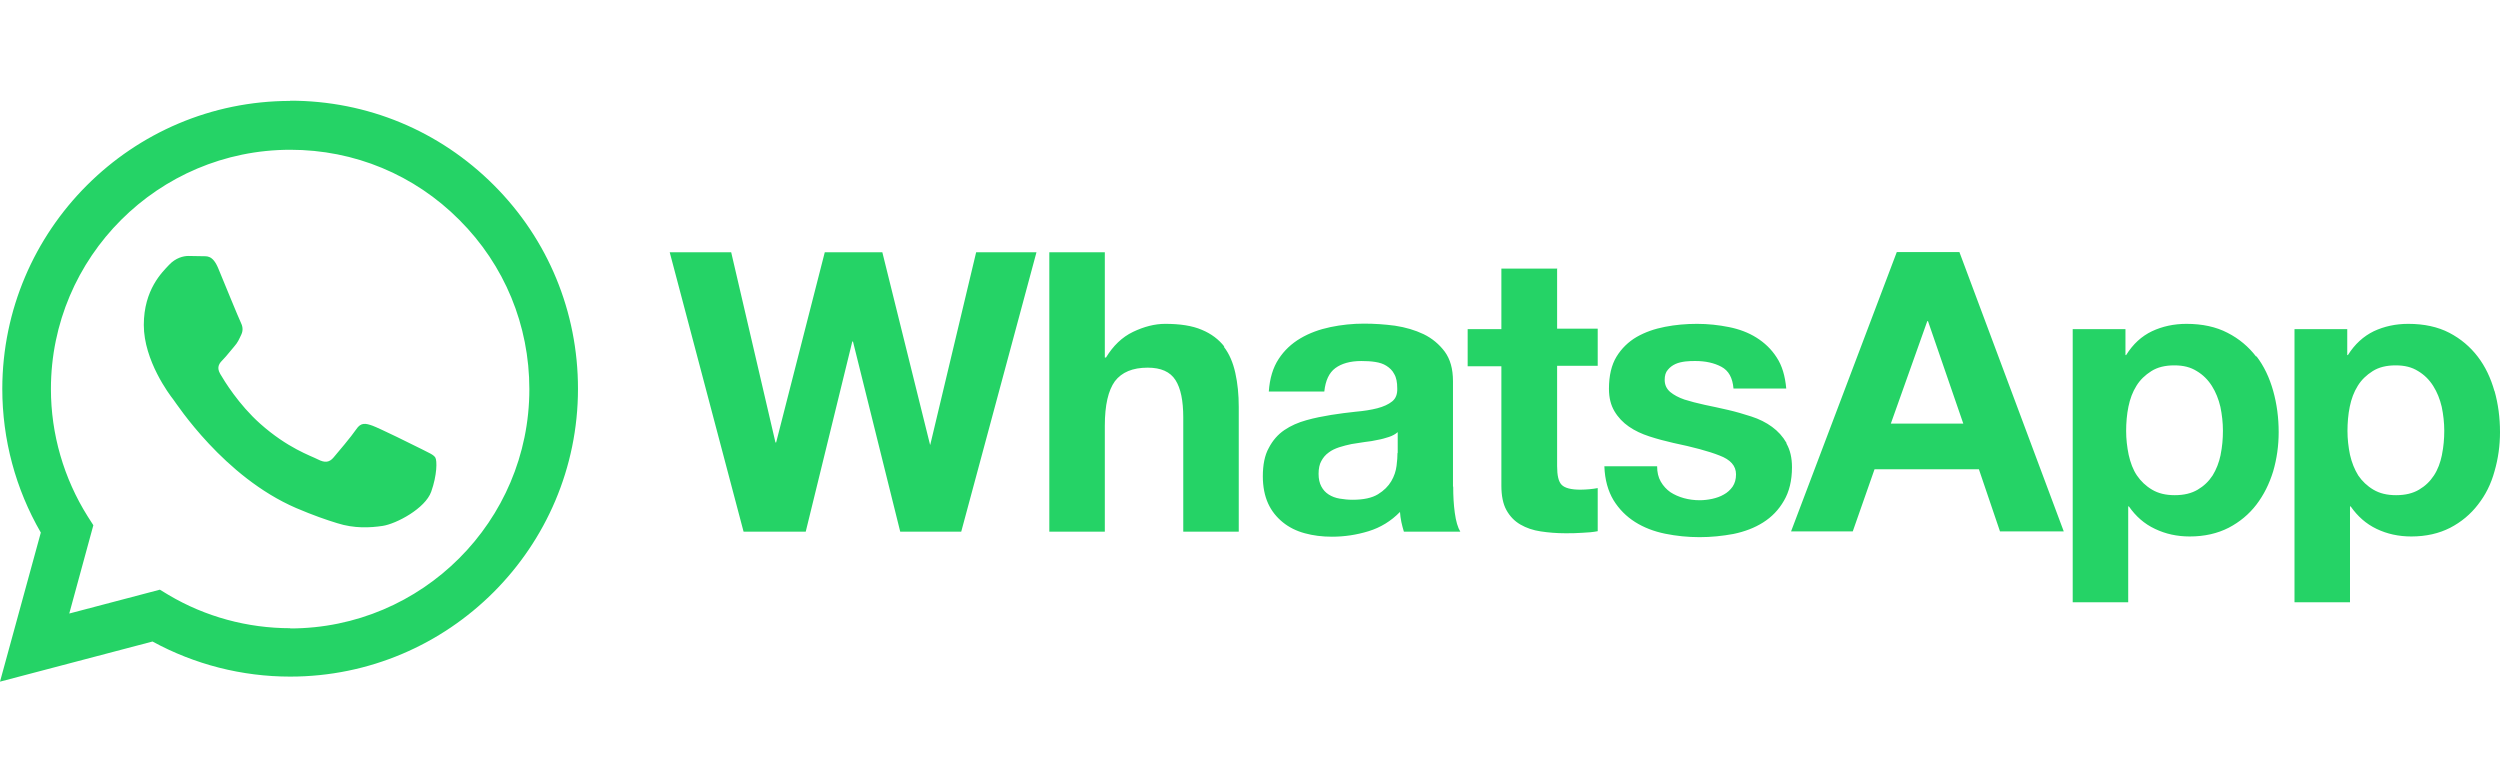 <?xml version="1.0" encoding="UTF-8"?><svg id="a" xmlns="http://www.w3.org/2000/svg" viewBox="0 0 109 34.13"><defs><style>.b{fill:#25d366;}</style></defs><path class="b" d="M12.66,4.4C5.74,4.4.11,10.03.1,16.95c0,2.21.58,4.37,1.68,6.27l-1.78,6.5,6.65-1.75c1.83,1,3.9,1.53,6,1.53h0c6.92,0,12.55-5.63,12.55-12.55,0-3.35-1.3-6.51-3.67-8.88-2.37-2.37-5.52-3.68-8.88-3.68ZM12.66,27.39h0c-1.87,0-3.71-.5-5.31-1.45l-.38-.23-3.95,1.04,1.05-3.85-.25-.39c-1.04-1.66-1.6-3.58-1.6-5.55,0-5.75,4.68-10.43,10.44-10.43,2.79,0,5.41,1.09,7.37,3.06,1.97,1.97,3.05,4.59,3.05,7.38,0,5.75-4.68,10.43-10.43,10.43h0ZM18.38,19.58c-.31-.16-1.86-.92-2.14-1.02-.29-.1-.5-.16-.71.16-.21.31-.81,1.02-.99,1.23-.18.21-.37.24-.68.08-.31-.16-1.32-.49-2.52-1.56-.93-.83-1.56-1.86-1.74-2.17s-.02-.48.14-.64c.14-.14.31-.37.47-.55s.21-.31.31-.52c.1-.21.05-.39-.03-.55s-.71-1.7-.97-2.33c-.25-.61-.51-.53-.71-.54-.18,0-.39-.01-.6-.01s-.55.08-.84.39-1.1,1.07-1.1,2.62,1.12,3.04,1.28,3.24c.16.21,2.21,3.38,5.36,4.74.75.32,1.33.52,1.79.66.75.24,1.44.2,1.98.12.6-.09,1.86-.76,2.12-1.49.26-.73.26-1.36.18-1.49-.08-.13-.29-.21-.6-.37h0ZM40.58,19.39h-.03l-2.08-8.39h-2.51l-2.12,8.29h-.03l-1.93-8.29h-2.68l3.22,12.18h2.71l2.03-8.29h.03l2.06,8.29h2.66l3.28-12.18h-2.63l-2,8.39h0ZM53.38,15.11c-.24-.31-.57-.56-.98-.73-.42-.18-.95-.26-1.6-.26-.45,0-.92.12-1.4.35-.48.23-.87.61-1.18,1.12h-.05v-4.59h-2.42v12.18h2.42v-4.62c0-.9.15-1.54.44-1.94.3-.39.77-.59,1.43-.59.58,0,.98.18,1.21.54.23.36.34.9.34,1.63v4.98h2.42v-5.43c0-.55-.05-1.04-.15-1.49-.1-.45-.26-.83-.5-1.14h0ZM63.35,21.21v-4.59c0-.54-.12-.96-.36-1.29-.24-.32-.55-.58-.92-.76-.38-.18-.79-.3-1.25-.37-.45-.06-.9-.09-1.35-.09-.49,0-.98.05-1.46.15-.48.1-.92.26-1.31.49-.39.23-.71.53-.95.9-.25.38-.39.85-.43,1.42h2.42c.05-.48.21-.82.48-1.02.27-.2.65-.31,1.13-.31.22,0,.42.01.61.04.19.03.35.08.49.17.14.09.26.2.34.36.09.15.13.36.13.62.01.25-.06.44-.22.57-.16.13-.38.23-.65.3-.27.07-.59.12-.94.15-.35.04-.71.08-1.07.14-.36.06-.73.13-1.08.23-.36.1-.68.24-.96.43-.28.19-.51.45-.68.78-.18.32-.26.74-.26,1.24,0,.45.08.85.23,1.18.15.33.37.6.64.82s.59.38.96.48c.36.1.76.15,1.18.15.55,0,1.08-.08,1.6-.24.52-.16.98-.44,1.37-.84.01.15.03.29.06.44s.07.28.11.42h2.46c-.11-.18-.19-.45-.24-.82-.05-.36-.07-.74-.07-1.14h0ZM60.93,19.76c0,.14-.01.32-.04.55-.03.23-.1.45-.23.67-.13.22-.32.41-.58.57-.26.16-.63.24-1.11.24-.19,0-.38-.02-.56-.05-.18-.03-.34-.09-.48-.18s-.24-.2-.32-.35c-.08-.15-.12-.33-.12-.55,0-.23.04-.42.12-.56.08-.15.18-.27.32-.37.13-.1.28-.17.46-.23.18-.06.36-.1.54-.14.19-.03.39-.06.58-.09.19-.02.38-.05.55-.09.18-.03.34-.08.5-.13.15-.05.28-.12.38-.21v.9h0ZM67.88,11.71h-2.42v2.64h-1.47v1.62h1.47v5.2c0,.44.07.8.22,1.07.15.27.35.48.61.63.26.15.55.25.89.3.33.05.69.08,1.07.08.24,0,.48,0,.73-.02.25-.01.48-.03.68-.07v-1.88c-.11.02-.23.04-.36.05-.12.01-.26.02-.39.02-.41,0-.68-.07-.82-.21-.14-.14-.2-.41-.2-.82v-4.37h1.77v-1.62h-1.77v-2.64h0ZM77.89,19.31c-.16-.28-.37-.51-.63-.7-.26-.19-.56-.34-.9-.45-.34-.11-.68-.21-1.03-.29-.34-.08-.68-.15-1.01-.22s-.62-.15-.88-.23c-.26-.09-.46-.2-.62-.33-.16-.14-.24-.31-.24-.53,0-.18.04-.33.14-.44.09-.11.2-.19.33-.25.13-.06.28-.09.43-.11.16-.02.31-.02.44-.02.43,0,.81.08,1.13.25.32.17.49.48.53.95h2.3c-.05-.55-.18-1-.42-1.36-.23-.36-.53-.64-.88-.86-.35-.22-.75-.37-1.2-.46-.45-.09-.91-.14-1.39-.14s-.94.04-1.4.13c-.46.09-.86.23-1.23.44-.36.21-.66.5-.88.86-.22.36-.33.83-.33,1.4,0,.39.08.71.24.98.16.27.37.49.63.67.26.18.56.32.9.43.34.11.68.2,1.03.28.86.18,1.54.36,2.02.55.48.18.72.45.72.82,0,.22-.05.39-.15.54-.1.14-.23.26-.38.34-.15.09-.33.15-.51.19-.19.04-.37.06-.54.06-.24,0-.47-.03-.69-.09-.22-.06-.42-.15-.59-.26-.17-.12-.31-.27-.42-.46-.11-.19-.16-.41-.16-.67h-2.3c.02.59.16,1.08.4,1.48.24.39.56.71.94.95.38.24.82.41,1.31.51.49.1.99.15,1.5.15s.99-.05,1.48-.14c.48-.1.91-.26,1.29-.5.38-.24.68-.55.91-.95.23-.39.35-.88.35-1.46,0-.41-.08-.75-.24-1.03h0ZM82.7,10.99l-4.61,12.18h2.69l.95-2.71h4.55l.92,2.71h2.78l-4.55-12.18h-2.75,0ZM82.44,18.47l1.59-4.47h.03l1.54,4.47h-3.16ZM98.37,15.55c-.33-.43-.74-.78-1.25-1.04-.5-.26-1.1-.39-1.79-.39-.55,0-1.05.11-1.5.32-.46.22-.83.56-1.13,1.04h-.03v-1.13h-2.3v11.91h2.42v-4.18h.03c.3.43.67.76,1.14.98.46.22.96.33,1.51.33.65,0,1.21-.13,1.7-.38.48-.25.89-.59,1.21-1.01.32-.42.56-.9.73-1.45.16-.55.24-1.12.24-1.71,0-.63-.08-1.23-.24-1.8-.16-.57-.4-1.08-.73-1.51h0ZM96.82,19.83c-.07.34-.19.64-.35.9-.17.26-.38.46-.65.62-.27.16-.6.24-1,.24s-.72-.08-.99-.24c-.27-.16-.49-.37-.66-.62s-.28-.55-.36-.9c-.07-.34-.11-.69-.11-1.04s.03-.72.1-1.06c.07-.34.18-.64.35-.91.16-.26.38-.47.65-.64.27-.17.6-.25,1-.25s.71.08.98.25c.27.16.49.38.66.65.17.27.29.57.37.91.07.34.11.69.11,1.04s-.03.7-.1,1.04h0ZM108.76,17.06c-.16-.57-.4-1.08-.73-1.51s-.74-.78-1.24-1.04c-.5-.26-1.1-.39-1.79-.39-.55,0-1.05.11-1.5.32-.45.22-.83.56-1.13,1.04h-.03v-1.13h-2.3v11.91h2.42v-4.18h.03c.3.43.67.76,1.13.98.46.22.96.33,1.51.33.65,0,1.21-.13,1.7-.38.48-.25.89-.59,1.21-1.01.33-.42.57-.9.72-1.45.16-.55.24-1.12.24-1.71,0-.63-.08-1.23-.24-1.8h0ZM106.47,19.83c-.07.34-.18.64-.35.9-.17.26-.38.46-.65.62-.27.16-.6.24-1,.24s-.72-.08-.99-.24c-.27-.16-.49-.37-.66-.62-.16-.26-.28-.55-.36-.9-.07-.34-.11-.69-.11-1.04s.03-.72.1-1.06c.07-.34.18-.64.35-.91.16-.26.38-.47.65-.64.27-.17.6-.25,1-.25s.71.08.98.25c.27.16.49.38.66.65.17.27.29.57.37.91.07.34.11.69.11,1.04s-.03.7-.1,1.04Z"/></svg>